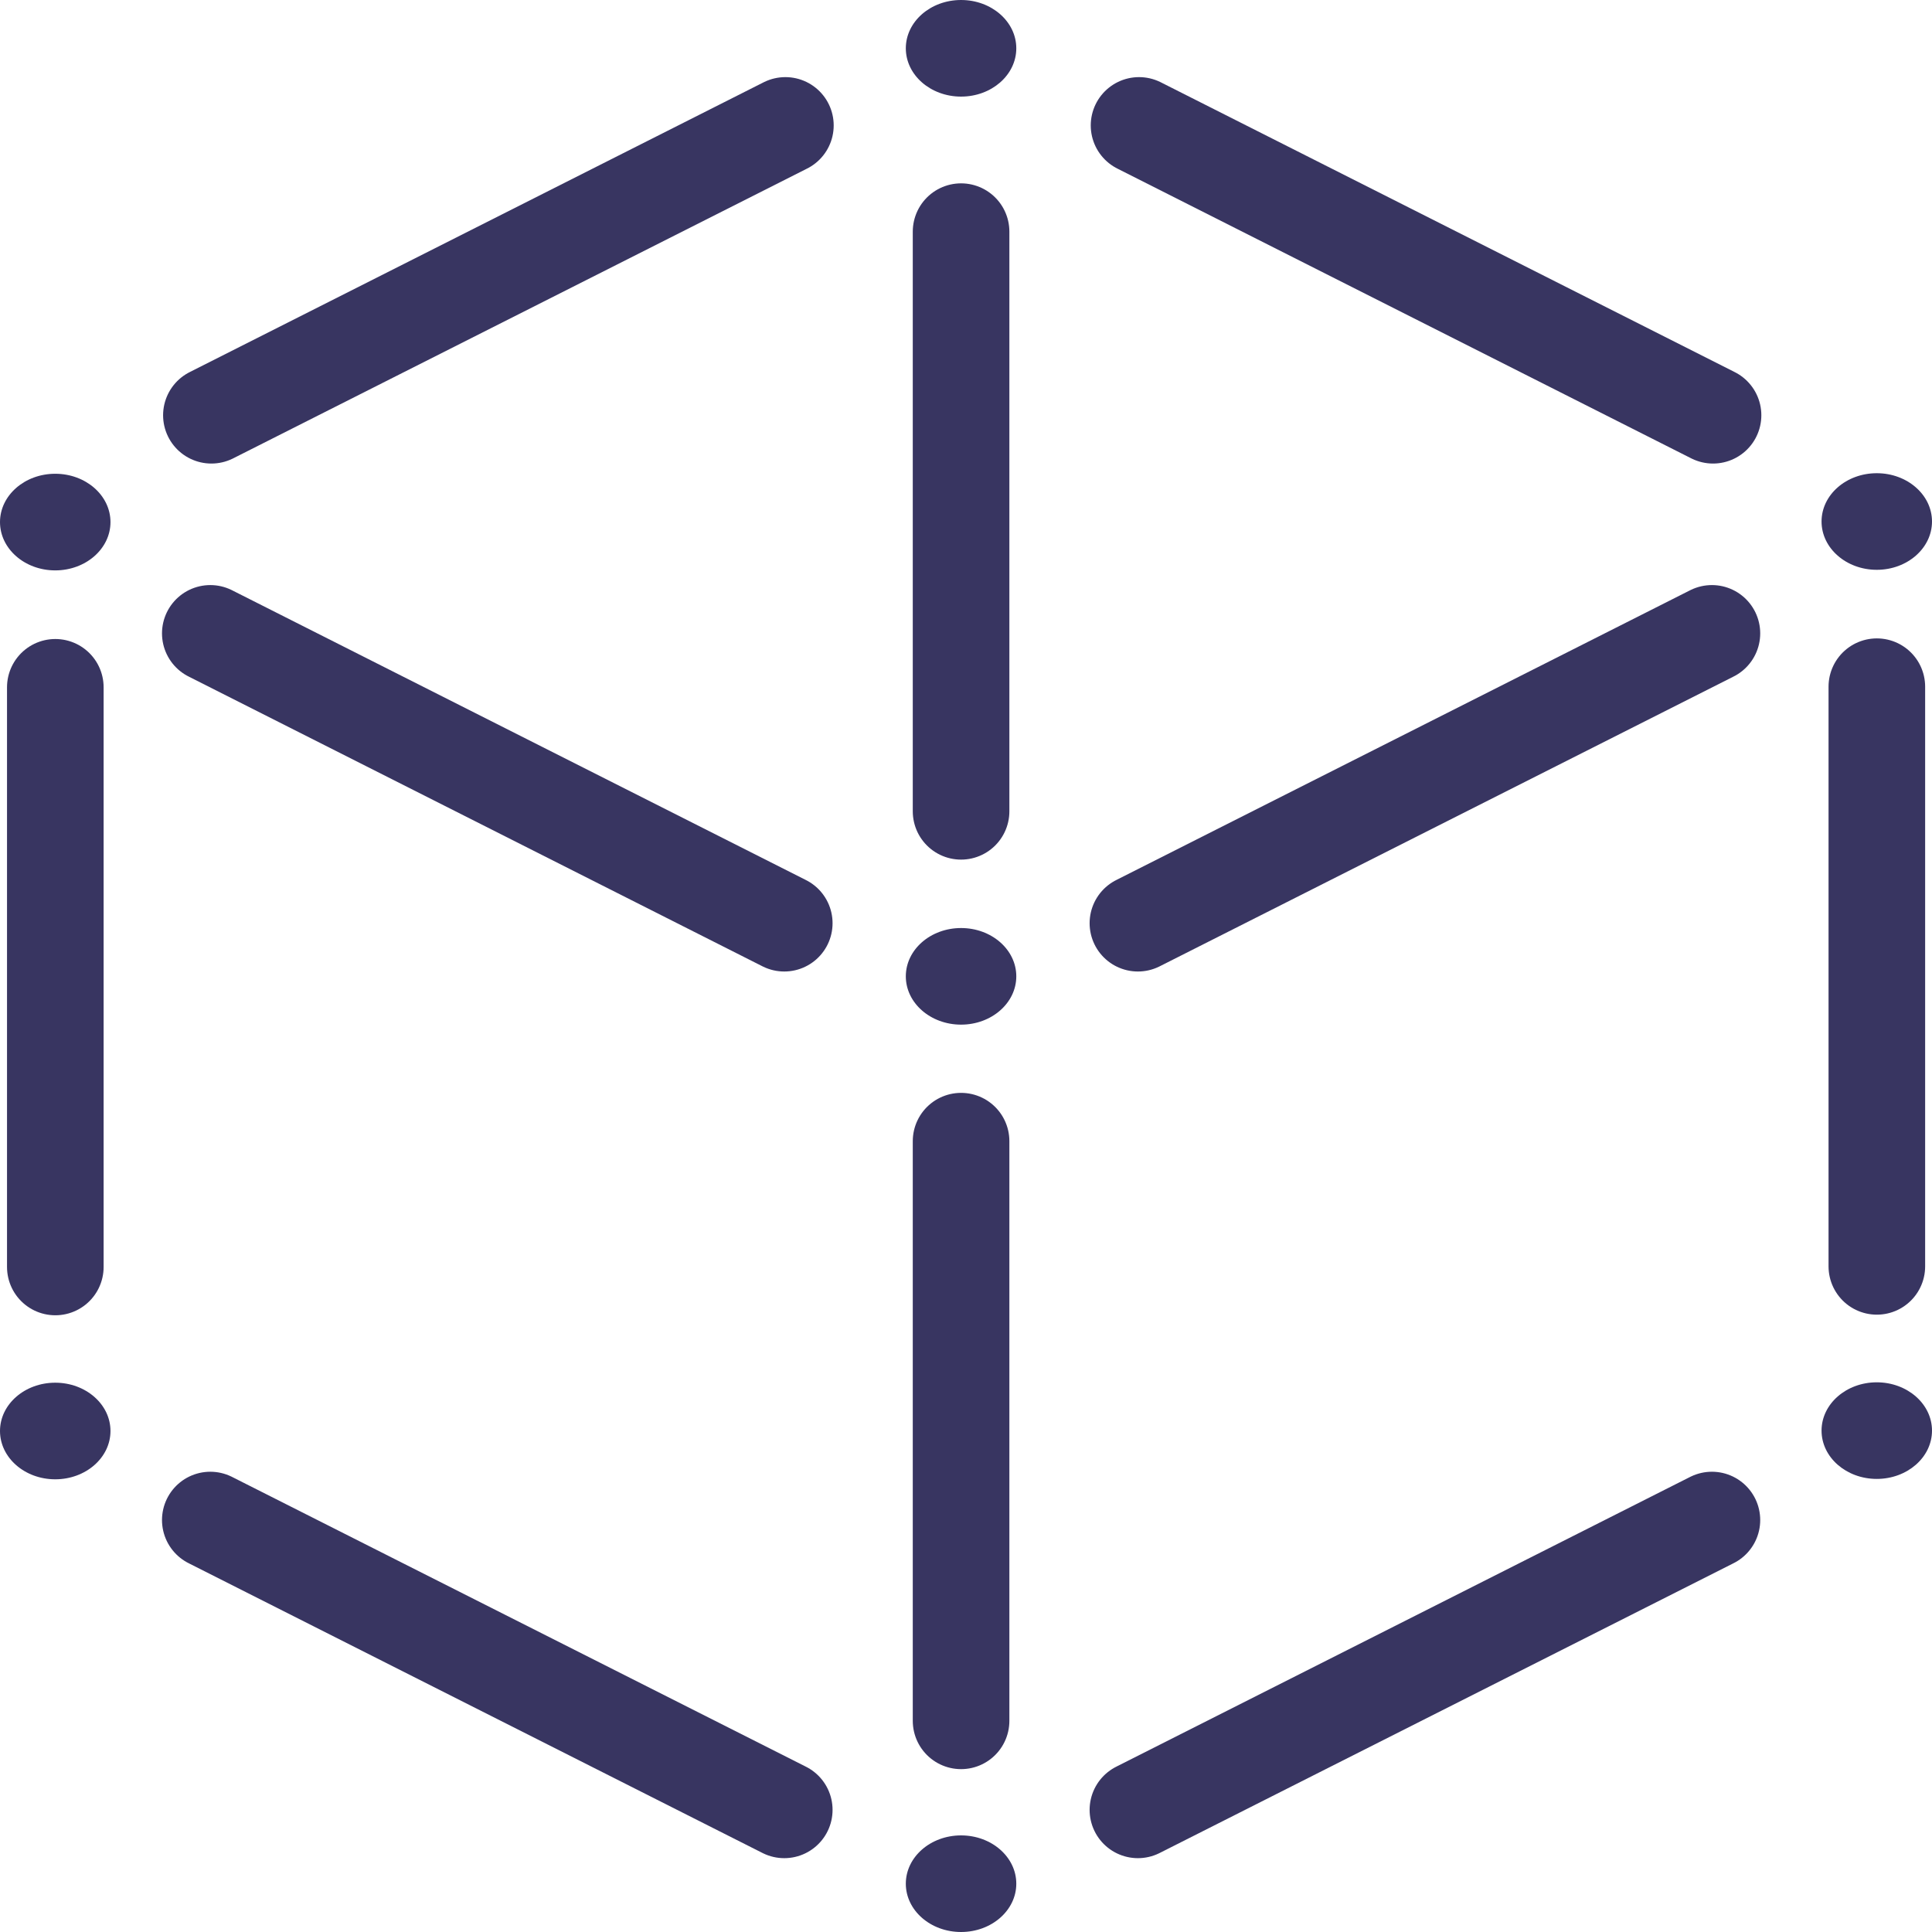 <svg width="60" height="60" viewBox="0 0 60 60" fill="none" xmlns="http://www.w3.org/2000/svg">
<path d="M58.285 17.696C59.232 17.696 60 17.024 60 16.196C60 15.367 59.232 14.696 58.285 14.696C57.337 14.696 56.57 15.367 56.57 16.196C56.57 17.024 57.337 17.696 58.285 17.696Z" fill="#383561"/>
<path d="M1.715 17.714C2.663 17.714 3.431 17.042 3.431 16.214C3.431 15.385 2.663 14.713 1.715 14.713C0.768 14.713 0 15.385 0 16.214C0 17.042 0.768 17.714 1.715 17.714Z" fill="#383561"/>
<path d="M58.285 45.929C59.232 45.929 60 45.258 60 44.429C60 43.601 59.232 42.929 58.285 42.929C57.337 42.929 56.57 43.601 56.57 44.429C56.57 45.258 57.337 45.929 58.285 45.929Z" fill="#383561"/>
<path d="M1.715 45.941C2.663 45.941 3.431 45.269 3.431 44.441C3.431 43.612 2.663 42.941 1.715 42.941C0.768 42.941 0 43.612 0 44.441C0 45.269 0.768 45.941 1.715 45.941Z" fill="#383561"/>
<path d="M29.847 3C30.794 3 31.562 2.329 31.562 1.5C31.562 0.672 30.794 0 29.847 0C28.899 0 28.131 0.672 28.131 1.5C28.131 2.329 28.899 3 29.847 3Z" fill="#383561"/>
<path d="M29.847 60C30.794 60 31.562 59.328 31.562 58.5C31.562 57.671 30.794 57 29.847 57C28.899 57 28.131 57.671 28.131 58.5C28.131 59.328 28.899 60 29.847 60Z" fill="#383561"/>
<path d="M29.847 31.821C30.794 31.821 31.562 31.149 31.562 30.321C31.562 29.492 30.794 28.821 29.847 28.821C28.899 28.821 28.131 29.492 28.131 30.321C28.131 31.149 28.899 31.821 29.847 31.821Z" fill="#383561"/>
<path d="M29.847 7.194V25.196" stroke="#383561" stroke-width="3" stroke-miterlimit="10" stroke-linecap="round"/>
<path d="M58.287 21.326V39.328" stroke="#383561" stroke-width="3" stroke-miterlimit="10" stroke-linecap="round"/>
<path d="M1.718 21.345V39.347" stroke="#383561" stroke-width="3" stroke-miterlimit="10" stroke-linecap="round"/>
<path d="M29.847 35.44V53.442" stroke="#383561" stroke-width="3" stroke-miterlimit="10" stroke-linecap="round"/>
<path d="M24.391 3.895L6.565 12.896" stroke="#383561" stroke-width="3" stroke-miterlimit="10" stroke-linecap="round"/>
<path d="M35.374 3.895L53.2 12.896" stroke="#383561" stroke-width="3" stroke-miterlimit="10" stroke-linecap="round"/>
<path d="M35.339 28.671L53.165 19.67" stroke="#383561" stroke-width="3" stroke-miterlimit="10" stroke-linecap="round"/>
<path d="M24.356 28.671L6.531 19.67" stroke="#383561" stroke-width="3" stroke-miterlimit="10" stroke-linecap="round"/>
<path d="M35.339 56.207L53.165 47.206" stroke="#383561" stroke-width="3" stroke-miterlimit="10" stroke-linecap="round"/>
<path d="M24.356 56.207L6.531 47.206" stroke="#383561" stroke-width="3" stroke-miterlimit="10" stroke-linecap="round"/>
</svg>
